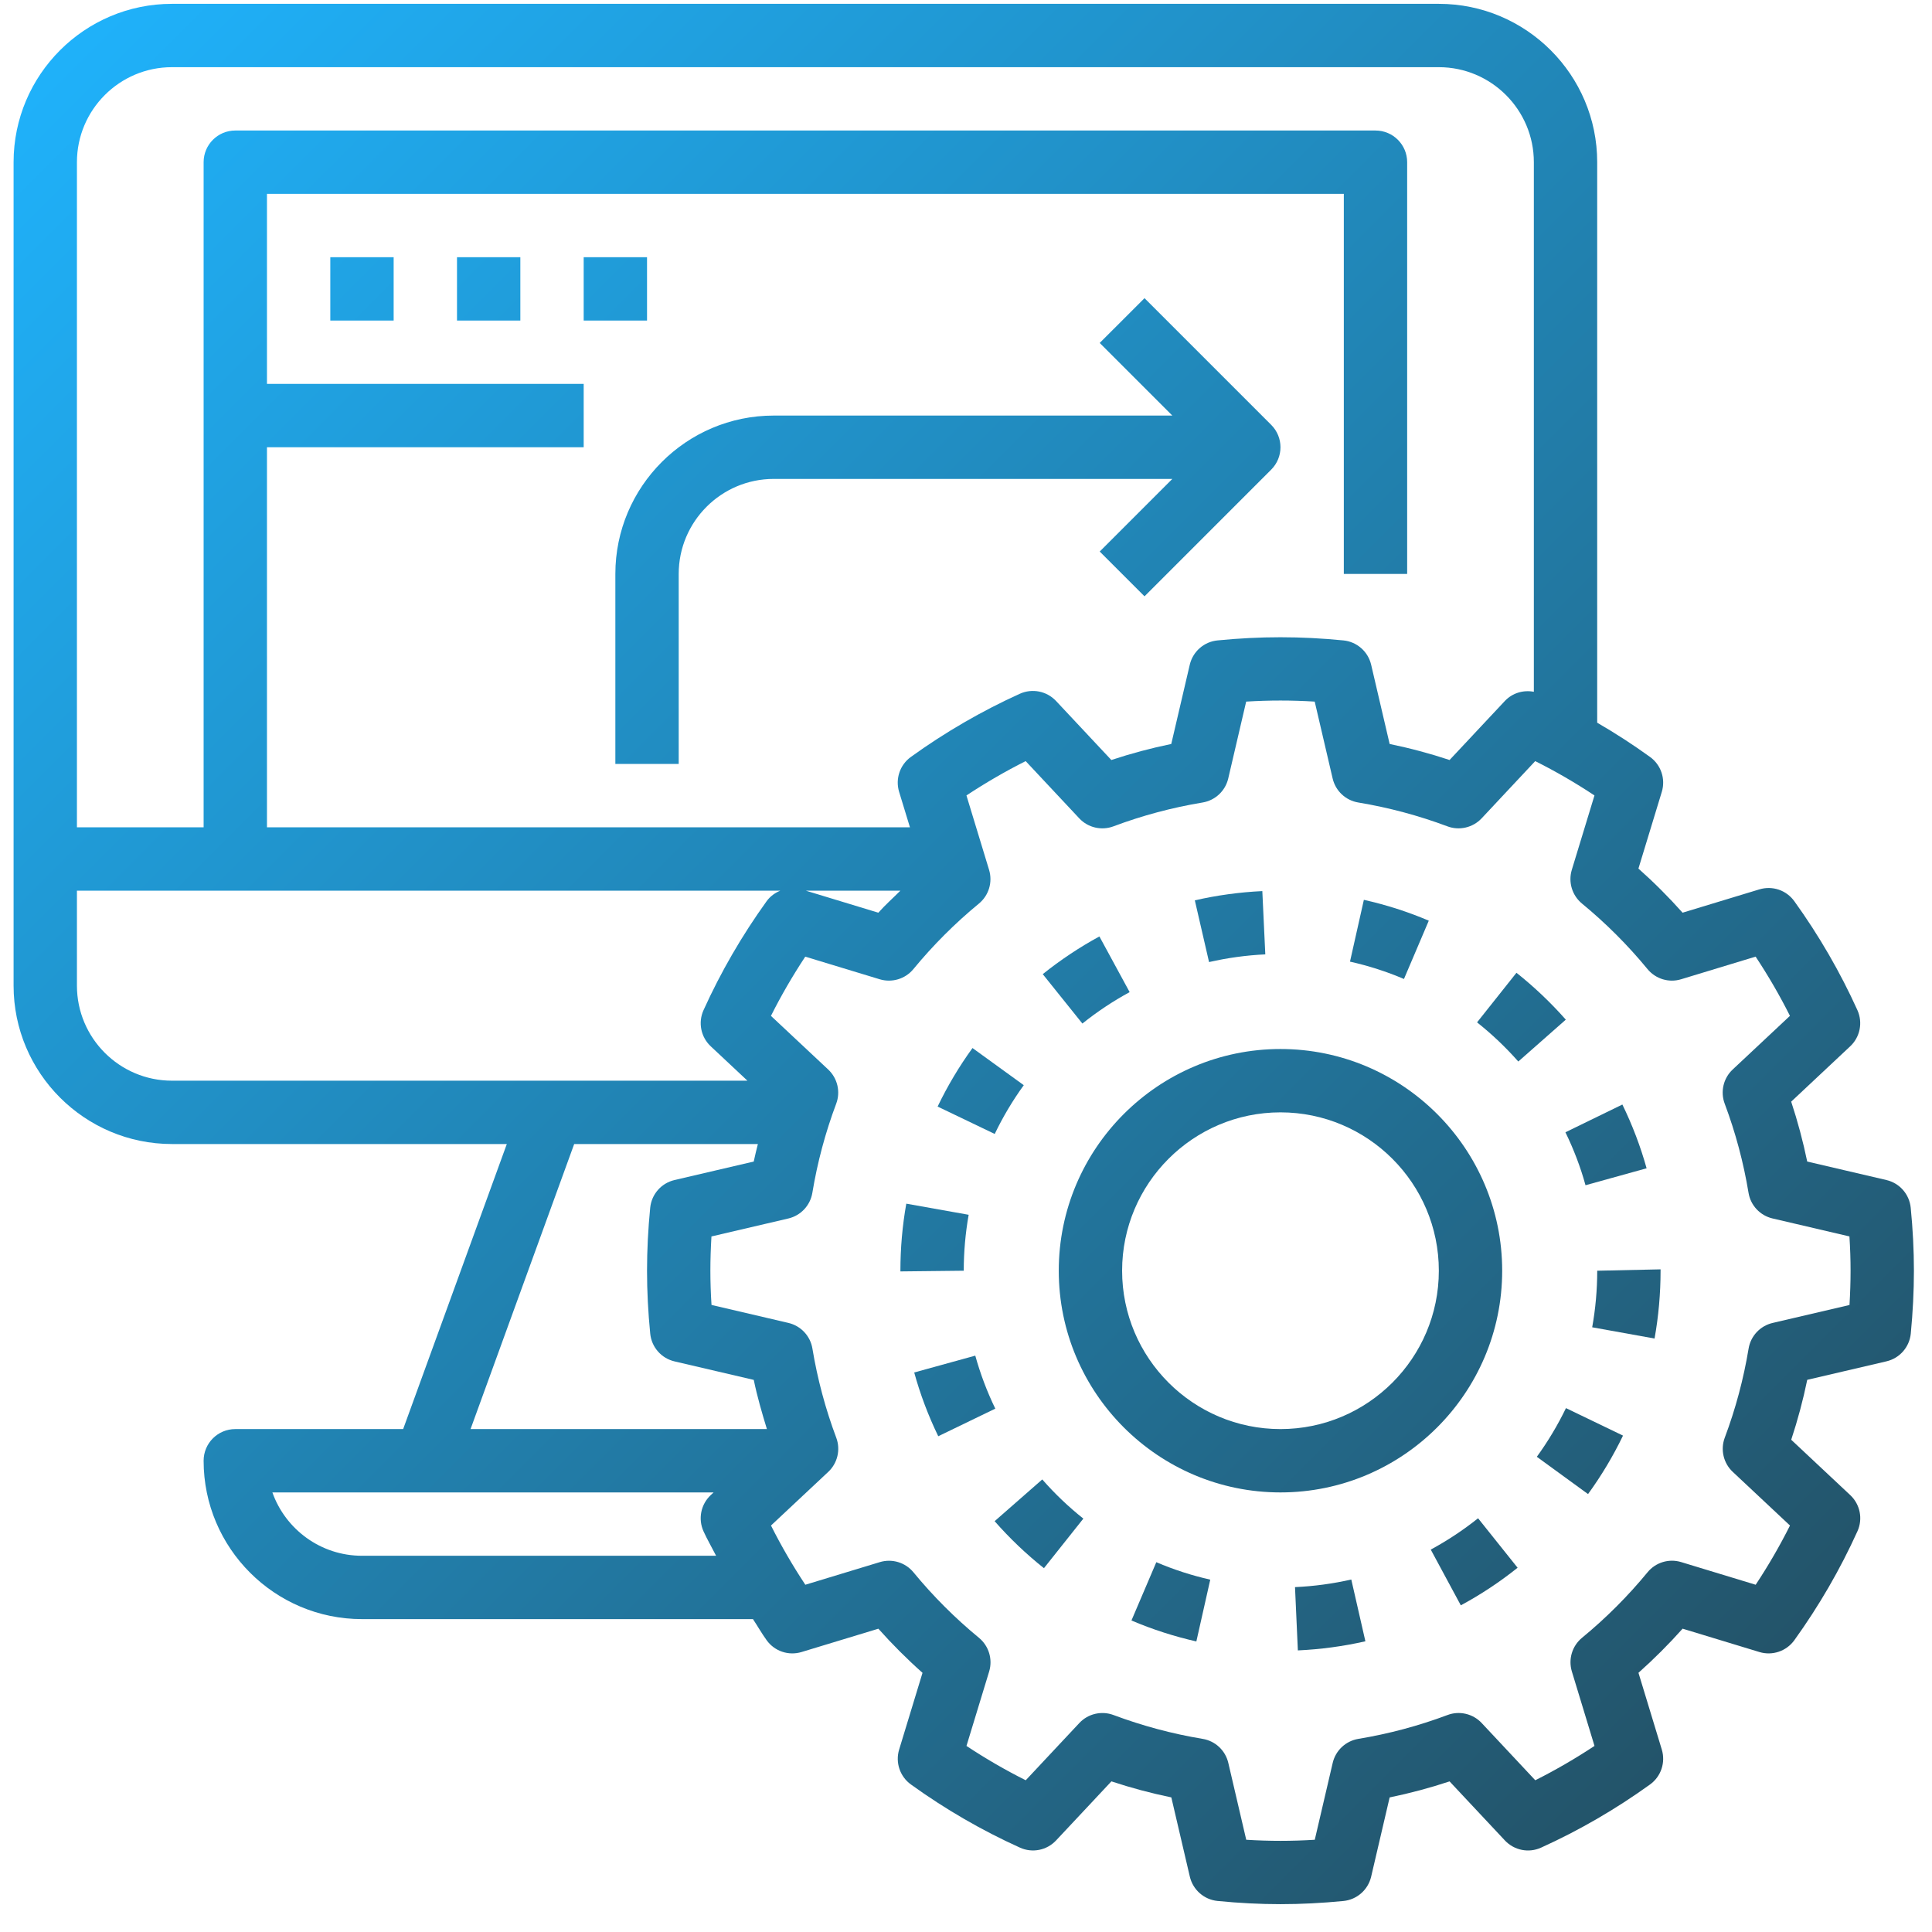 <svg width="61" height="61" viewBox="0 0 61 61" fill="none" xmlns="http://www.w3.org/2000/svg">
<path d="M59.561 37.258L57.06 36.674C56.928 36.035 56.759 35.403 56.554 34.783L58.417 33.036C58.729 32.744 58.821 32.285 58.645 31.894C58.101 30.692 57.431 29.535 56.652 28.453C56.402 28.106 55.961 27.956 55.549 28.081L53.125 28.817C52.688 28.327 52.223 27.861 51.731 27.424L52.469 25.001C52.593 24.592 52.444 24.149 52.097 23.899C51.559 23.511 51.002 23.15 50.429 22.818V5.121C50.429 2.364 48.186 0.121 45.429 0.121H5.429C2.672 0.121 0.429 2.364 0.429 5.121V31.121C0.429 33.878 2.672 36.121 5.429 36.121H16.002L12.729 45.121H7.429C6.876 45.121 6.429 45.569 6.429 46.121C6.429 48.878 8.672 51.121 11.429 51.121H23.774C23.92 51.342 24.051 51.573 24.206 51.788C24.456 52.135 24.895 52.285 25.309 52.16L27.733 51.424C28.17 51.914 28.635 52.38 29.127 52.817L28.389 55.24C28.265 55.649 28.414 56.092 28.761 56.342C29.841 57.121 30.999 57.792 32.203 58.336C32.594 58.513 33.052 58.422 33.345 58.108L35.091 56.244C35.709 56.449 36.342 56.618 36.983 56.75L37.567 59.252C37.665 59.669 38.016 59.978 38.443 60.02C39.117 60.087 39.786 60.121 40.429 60.121C41.072 60.121 41.741 60.087 42.416 60.021C42.843 59.979 43.194 59.67 43.292 59.253L43.876 56.751C44.517 56.619 45.149 56.45 45.768 56.245L47.514 58.109C47.808 58.422 48.267 58.514 48.656 58.337C49.856 57.794 51.014 57.123 52.096 56.343C52.444 56.093 52.593 55.65 52.469 55.24L51.732 52.816C52.223 52.379 52.689 51.913 53.126 51.423L55.55 52.16C55.957 52.285 56.403 52.135 56.653 51.788C57.431 50.707 58.102 49.55 58.646 48.347C58.823 47.957 58.731 47.498 58.418 47.205L56.555 45.458C56.76 44.838 56.929 44.206 57.061 43.566L59.562 42.982C59.979 42.885 60.288 42.533 60.33 42.107C60.395 41.435 60.429 40.766 60.429 40.121C60.429 39.476 60.395 38.807 60.328 38.133C60.286 37.707 59.978 37.355 59.561 37.258ZM5.429 2.121H45.429C47.083 2.121 48.429 3.467 48.429 5.121V21.842C48.099 21.779 47.753 21.878 47.514 22.132L45.768 23.996C45.15 23.791 44.517 23.622 43.876 23.49L43.292 20.988C43.194 20.571 42.843 20.262 42.416 20.22C41.064 20.087 39.793 20.087 38.441 20.22C38.014 20.262 37.663 20.571 37.565 20.988L36.981 23.49C36.34 23.622 35.708 23.791 35.089 23.996L33.343 22.132C33.05 21.82 32.592 21.728 32.201 21.904C31.001 22.447 29.843 23.118 28.761 23.898C28.413 24.148 28.264 24.591 28.388 25.001L28.73 26.121H8.429V14.121H18.429V12.121H8.429V6.121H42.429V18.121H44.429V5.121C44.429 4.569 43.982 4.121 43.429 4.121H7.429C6.876 4.121 6.429 4.569 6.429 5.121V26.121H2.429V5.121C2.429 3.467 3.775 2.121 5.429 2.121ZM28.429 28.121C28.197 28.353 27.95 28.572 27.732 28.817L25.441 28.121H28.429ZM2.429 31.121V28.121H24.638C24.47 28.19 24.318 28.298 24.206 28.453C23.428 29.534 22.757 30.691 22.213 31.894C22.036 32.284 22.128 32.743 22.441 33.036L23.599 34.121H5.429C3.775 34.121 2.429 32.775 2.429 31.121ZM18.129 36.121H23.929C23.884 36.305 23.836 36.488 23.798 36.674L21.297 37.258C20.88 37.355 20.571 37.707 20.529 38.133C20.463 38.807 20.429 39.476 20.429 40.121C20.429 40.766 20.463 41.434 20.53 42.109C20.572 42.535 20.881 42.887 21.298 42.984L23.799 43.568C23.907 44.093 24.057 44.608 24.214 45.121H14.857L18.129 36.121ZM11.429 49.121C10.125 49.121 9.013 48.285 8.6 47.121H22.531L22.44 47.206C22.128 47.498 22.036 47.957 22.212 48.348C22.331 48.611 22.479 48.863 22.61 49.121H11.429ZM58.395 41.203L55.968 41.77C55.574 41.862 55.275 42.182 55.209 42.581C55.051 43.538 54.798 44.484 54.457 45.392C54.315 45.77 54.415 46.197 54.71 46.473L56.516 48.166C56.195 48.808 55.831 49.434 55.433 50.036L53.082 49.321C52.694 49.202 52.275 49.33 52.019 49.642C51.401 50.394 50.705 51.09 49.95 51.711C49.638 51.968 49.512 52.387 49.629 52.774L50.344 55.125C49.74 55.524 49.115 55.887 48.474 56.209L46.782 54.402C46.506 54.107 46.076 54.007 45.701 54.15C44.796 54.49 43.85 54.743 42.889 54.902C42.49 54.968 42.17 55.267 42.078 55.661L41.512 58.088C40.776 58.133 40.084 58.133 39.348 58.088L38.782 55.661C38.69 55.267 38.371 54.968 37.971 54.902C37.01 54.743 36.065 54.489 35.159 54.15C34.782 54.008 34.353 54.107 34.078 54.402L32.386 56.209C31.743 55.887 31.117 55.524 30.515 55.125L31.231 52.775C31.348 52.388 31.221 51.969 30.91 51.712C30.156 51.092 29.46 50.396 28.841 49.643C28.584 49.331 28.164 49.204 27.778 49.322L25.427 50.036C25.028 49.433 24.665 48.808 24.343 48.166L26.15 46.473C26.445 46.197 26.545 45.77 26.403 45.392C26.062 44.483 25.809 43.537 25.651 42.58C25.586 42.181 25.286 41.861 24.892 41.769L22.465 41.202C22.441 40.836 22.429 40.474 22.429 40.121C22.429 39.768 22.441 39.406 22.463 39.039L24.89 38.472C25.284 38.38 25.583 38.06 25.649 37.661C25.807 36.703 26.06 35.757 26.401 34.85C26.544 34.472 26.444 34.045 26.149 33.768L24.342 32.075C24.663 31.433 25.027 30.808 25.425 30.205L27.776 30.919C28.163 31.036 28.583 30.909 28.839 30.598C29.458 29.846 30.153 29.15 30.908 28.529C31.22 28.272 31.346 27.853 31.229 27.466L30.514 25.115C31.118 24.716 31.743 24.353 32.384 24.031L34.076 25.838C34.351 26.133 34.78 26.232 35.157 26.09C36.062 25.75 37.008 25.497 37.969 25.338C38.368 25.272 38.688 24.973 38.78 24.579L39.346 22.152C40.082 22.107 40.774 22.107 41.51 22.152L42.076 24.579C42.168 24.973 42.487 25.272 42.887 25.338C43.848 25.497 44.793 25.751 45.699 26.09C46.074 26.232 46.504 26.132 46.78 25.838L48.472 24.031C49.115 24.353 49.741 24.716 50.343 25.115L49.627 27.465C49.51 27.852 49.637 28.271 49.948 28.528C50.702 29.148 51.398 29.844 52.017 30.597C52.274 30.909 52.693 31.037 53.08 30.918L55.431 30.204C55.83 30.807 56.193 31.432 56.515 32.074L54.708 33.767C54.413 34.043 54.313 34.47 54.455 34.848C54.796 35.757 55.049 36.703 55.207 37.66C55.272 38.059 55.572 38.379 55.966 38.471L58.393 39.038C58.417 39.406 58.429 39.768 58.429 40.121C58.429 40.474 58.417 40.836 58.395 41.203Z" fill="url(#paint0_linear)"/>
<path d="M47.429 40.121C47.429 36.261 44.288 33.121 40.429 33.121C36.57 33.121 33.429 36.261 33.429 40.121C33.429 43.981 36.57 47.121 40.429 47.121C44.288 47.121 47.429 43.981 47.429 40.121ZM40.429 45.121C37.672 45.121 35.429 42.878 35.429 40.121C35.429 37.364 37.672 35.121 40.429 35.121C43.186 35.121 45.429 37.364 45.429 40.121C45.429 42.878 43.186 45.121 40.429 45.121Z" fill="url(#paint1_linear)"/>
<path d="M32.324 34.263L30.705 33.09C30.284 33.67 29.914 34.292 29.604 34.938L31.407 35.803C31.665 35.265 31.974 34.746 32.324 34.263Z" fill="url(#paint2_linear)"/>
<path d="M39.95 30.133L39.856 28.135C39.139 28.169 38.422 28.267 37.725 28.427L38.174 30.376C38.756 30.243 39.353 30.161 39.95 30.133Z" fill="url(#paint3_linear)"/>
<path d="M47.88 30.714L46.636 32.28C47.104 32.651 47.542 33.067 47.938 33.516L49.438 32.194C48.964 31.657 48.44 31.159 47.88 30.714Z" fill="url(#paint4_linear)"/>
<path d="M30.793 42.802L28.865 43.334C29.054 44.022 29.31 44.699 29.624 45.347L31.425 44.476C31.163 43.936 30.951 43.372 30.793 42.802Z" fill="url(#paint5_linear)"/>
<path d="M35.667 31.325L34.712 29.567C34.084 29.908 33.483 30.309 32.923 30.757L34.175 32.317C34.641 31.943 35.143 31.609 35.667 31.325Z" fill="url(#paint6_linear)"/>
<path d="M50.271 41.907L52.24 42.262C52.366 41.562 52.43 40.842 52.43 40.121V40.078L50.43 40.121C50.43 40.723 50.376 41.324 50.271 41.907Z" fill="url(#paint7_linear)"/>
<path d="M40.888 50.111L40.978 52.109C41.696 52.076 42.413 51.98 43.11 51.821L42.665 49.871C42.084 50.003 41.487 50.084 40.888 50.111Z" fill="url(#paint8_linear)"/>
<path d="M48.523 45.996L50.14 47.173C50.561 46.594 50.933 45.973 51.244 45.327L49.443 44.459C49.183 44.996 48.873 45.514 48.523 45.996Z" fill="url(#paint9_linear)"/>
<path d="M50.06 37.422L51.989 36.887C51.797 36.198 51.539 35.521 51.224 34.874L49.426 35.75C49.688 36.288 49.903 36.85 50.06 37.422Z" fill="url(#paint10_linear)"/>
<path d="M45.174 48.926L46.123 50.686C46.752 50.347 47.355 49.948 47.916 49.499L46.668 47.937C46.2 48.31 45.698 48.643 45.174 48.926Z" fill="url(#paint11_linear)"/>
<path d="M35.724 51.164C36.384 51.446 37.074 51.668 37.773 51.826L38.212 49.875C37.631 49.744 37.058 49.559 36.509 49.324L35.724 51.164Z" fill="url(#paint12_linear)"/>
<path d="M32.908 46.711L31.404 48.029C31.877 48.568 32.4 49.067 32.961 49.513L34.205 47.948C33.738 47.577 33.301 47.161 32.908 46.711Z" fill="url(#paint13_linear)"/>
<path d="M45.112 29.069C44.455 28.789 43.764 28.568 43.062 28.411L42.624 30.362C43.209 30.493 43.782 30.677 44.328 30.91L45.112 29.069Z" fill="url(#paint14_linear)"/>
<path d="M30.584 38.355L28.615 38.004C28.491 38.698 28.429 39.41 28.429 40.121V40.143L30.429 40.121C30.429 39.528 30.482 38.933 30.584 38.355Z" fill="url(#paint15_linear)"/>
<path d="M36.136 9.414L34.722 10.828L37.015 13.121H24.429C21.672 13.121 19.429 15.364 19.429 18.121V24.121H21.429V18.121C21.429 16.467 22.775 15.121 24.429 15.121H37.015L34.722 17.414L36.136 18.828L40.136 14.828C40.527 14.437 40.527 13.805 40.136 13.414L36.136 9.414Z" fill="url(#paint16_linear)"/>
<path d="M10.429 8.121H12.429V10.121H10.429V8.121Z" fill="url(#paint17_linear)"/>
<path d="M14.429 8.121H16.429V10.121H14.429V8.121Z" fill="url(#paint18_linear)"/>
<path d="M18.429 8.121H20.429V10.121H18.429V8.121Z" fill="url(#paint19_linear)"/>
<defs>
<linearGradient id="paint0_linear" x1="0.429" y1="0.121" x2="60.429" y2="60.121" gradientUnits="userSpaceOnUse">
<stop stop-color="#1FB4FE"/>
<stop offset="1" stop-color="#244959"/>
</linearGradient>
<linearGradient id="paint1_linear" x1="0.429" y1="0.121" x2="60.429" y2="60.121" gradientUnits="userSpaceOnUse">
<stop stop-color="#1FB4FE"/>
<stop offset="1" stop-color="#244959"/>
</linearGradient>
<linearGradient id="paint2_linear" x1="0.429" y1="0.121" x2="60.429" y2="60.121" gradientUnits="userSpaceOnUse">
<stop stop-color="#1FB4FE"/>
<stop offset="1" stop-color="#244959"/>
</linearGradient>
<linearGradient id="paint3_linear" x1="0.429" y1="0.121" x2="60.429" y2="60.121" gradientUnits="userSpaceOnUse">
<stop stop-color="#1FB4FE"/>
<stop offset="1" stop-color="#244959"/>
</linearGradient>
<linearGradient id="paint4_linear" x1="0.429" y1="0.121" x2="60.429" y2="60.121" gradientUnits="userSpaceOnUse">
<stop stop-color="#1FB4FE"/>
<stop offset="1" stop-color="#244959"/>
</linearGradient>
<linearGradient id="paint5_linear" x1="0.429" y1="0.121" x2="60.429" y2="60.121" gradientUnits="userSpaceOnUse">
<stop stop-color="#1FB4FE"/>
<stop offset="1" stop-color="#244959"/>
</linearGradient>
<linearGradient id="paint6_linear" x1="0.429" y1="0.121" x2="60.429" y2="60.121" gradientUnits="userSpaceOnUse">
<stop stop-color="#1FB4FE"/>
<stop offset="1" stop-color="#244959"/>
</linearGradient>
<linearGradient id="paint7_linear" x1="0.429" y1="0.121" x2="60.429" y2="60.121" gradientUnits="userSpaceOnUse">
<stop stop-color="#1FB4FE"/>
<stop offset="1" stop-color="#244959"/>
</linearGradient>
<linearGradient id="paint8_linear" x1="0.429" y1="0.121" x2="60.429" y2="60.121" gradientUnits="userSpaceOnUse">
<stop stop-color="#1FB4FE"/>
<stop offset="1" stop-color="#244959"/>
</linearGradient>
<linearGradient id="paint9_linear" x1="0.429" y1="0.121" x2="60.429" y2="60.121" gradientUnits="userSpaceOnUse">
<stop stop-color="#1FB4FE"/>
<stop offset="1" stop-color="#244959"/>
</linearGradient>
<linearGradient id="paint10_linear" x1="0.429" y1="0.121" x2="60.429" y2="60.121" gradientUnits="userSpaceOnUse">
<stop stop-color="#1FB4FE"/>
<stop offset="1" stop-color="#244959"/>
</linearGradient>
<linearGradient id="paint11_linear" x1="0.429" y1="0.121" x2="60.429" y2="60.121" gradientUnits="userSpaceOnUse">
<stop stop-color="#1FB4FE"/>
<stop offset="1" stop-color="#244959"/>
</linearGradient>
<linearGradient id="paint12_linear" x1="0.429" y1="0.121" x2="60.429" y2="60.121" gradientUnits="userSpaceOnUse">
<stop stop-color="#1FB4FE"/>
<stop offset="1" stop-color="#244959"/>
</linearGradient>
<linearGradient id="paint13_linear" x1="0.429" y1="0.121" x2="60.429" y2="60.121" gradientUnits="userSpaceOnUse">
<stop stop-color="#1FB4FE"/>
<stop offset="1" stop-color="#244959"/>
</linearGradient>
<linearGradient id="paint14_linear" x1="0.429" y1="0.121" x2="60.429" y2="60.121" gradientUnits="userSpaceOnUse">
<stop stop-color="#1FB4FE"/>
<stop offset="1" stop-color="#244959"/>
</linearGradient>
<linearGradient id="paint15_linear" x1="0.429" y1="0.121" x2="60.429" y2="60.121" gradientUnits="userSpaceOnUse">
<stop stop-color="#1FB4FE"/>
<stop offset="1" stop-color="#244959"/>
</linearGradient>
<linearGradient id="paint16_linear" x1="0.429" y1="0.121" x2="60.429" y2="60.121" gradientUnits="userSpaceOnUse">
<stop stop-color="#1FB4FE"/>
<stop offset="1" stop-color="#244959"/>
</linearGradient>
<linearGradient id="paint17_linear" x1="0.429" y1="0.121" x2="60.429" y2="60.121" gradientUnits="userSpaceOnUse">
<stop stop-color="#1FB4FE"/>
<stop offset="1" stop-color="#244959"/>
</linearGradient>
<linearGradient id="paint18_linear" x1="0.429" y1="0.121" x2="60.429" y2="60.121" gradientUnits="userSpaceOnUse">
<stop stop-color="#1FB4FE"/>
<stop offset="1" stop-color="#244959"/>
</linearGradient>
<linearGradient id="paint19_linear" x1="0.429" y1="0.121" x2="60.429" y2="60.121" gradientUnits="userSpaceOnUse">
<stop stop-color="#1FB4FE"/>
<stop offset="1" stop-color="#244959"/>
</linearGradient>
</defs>
</svg>

